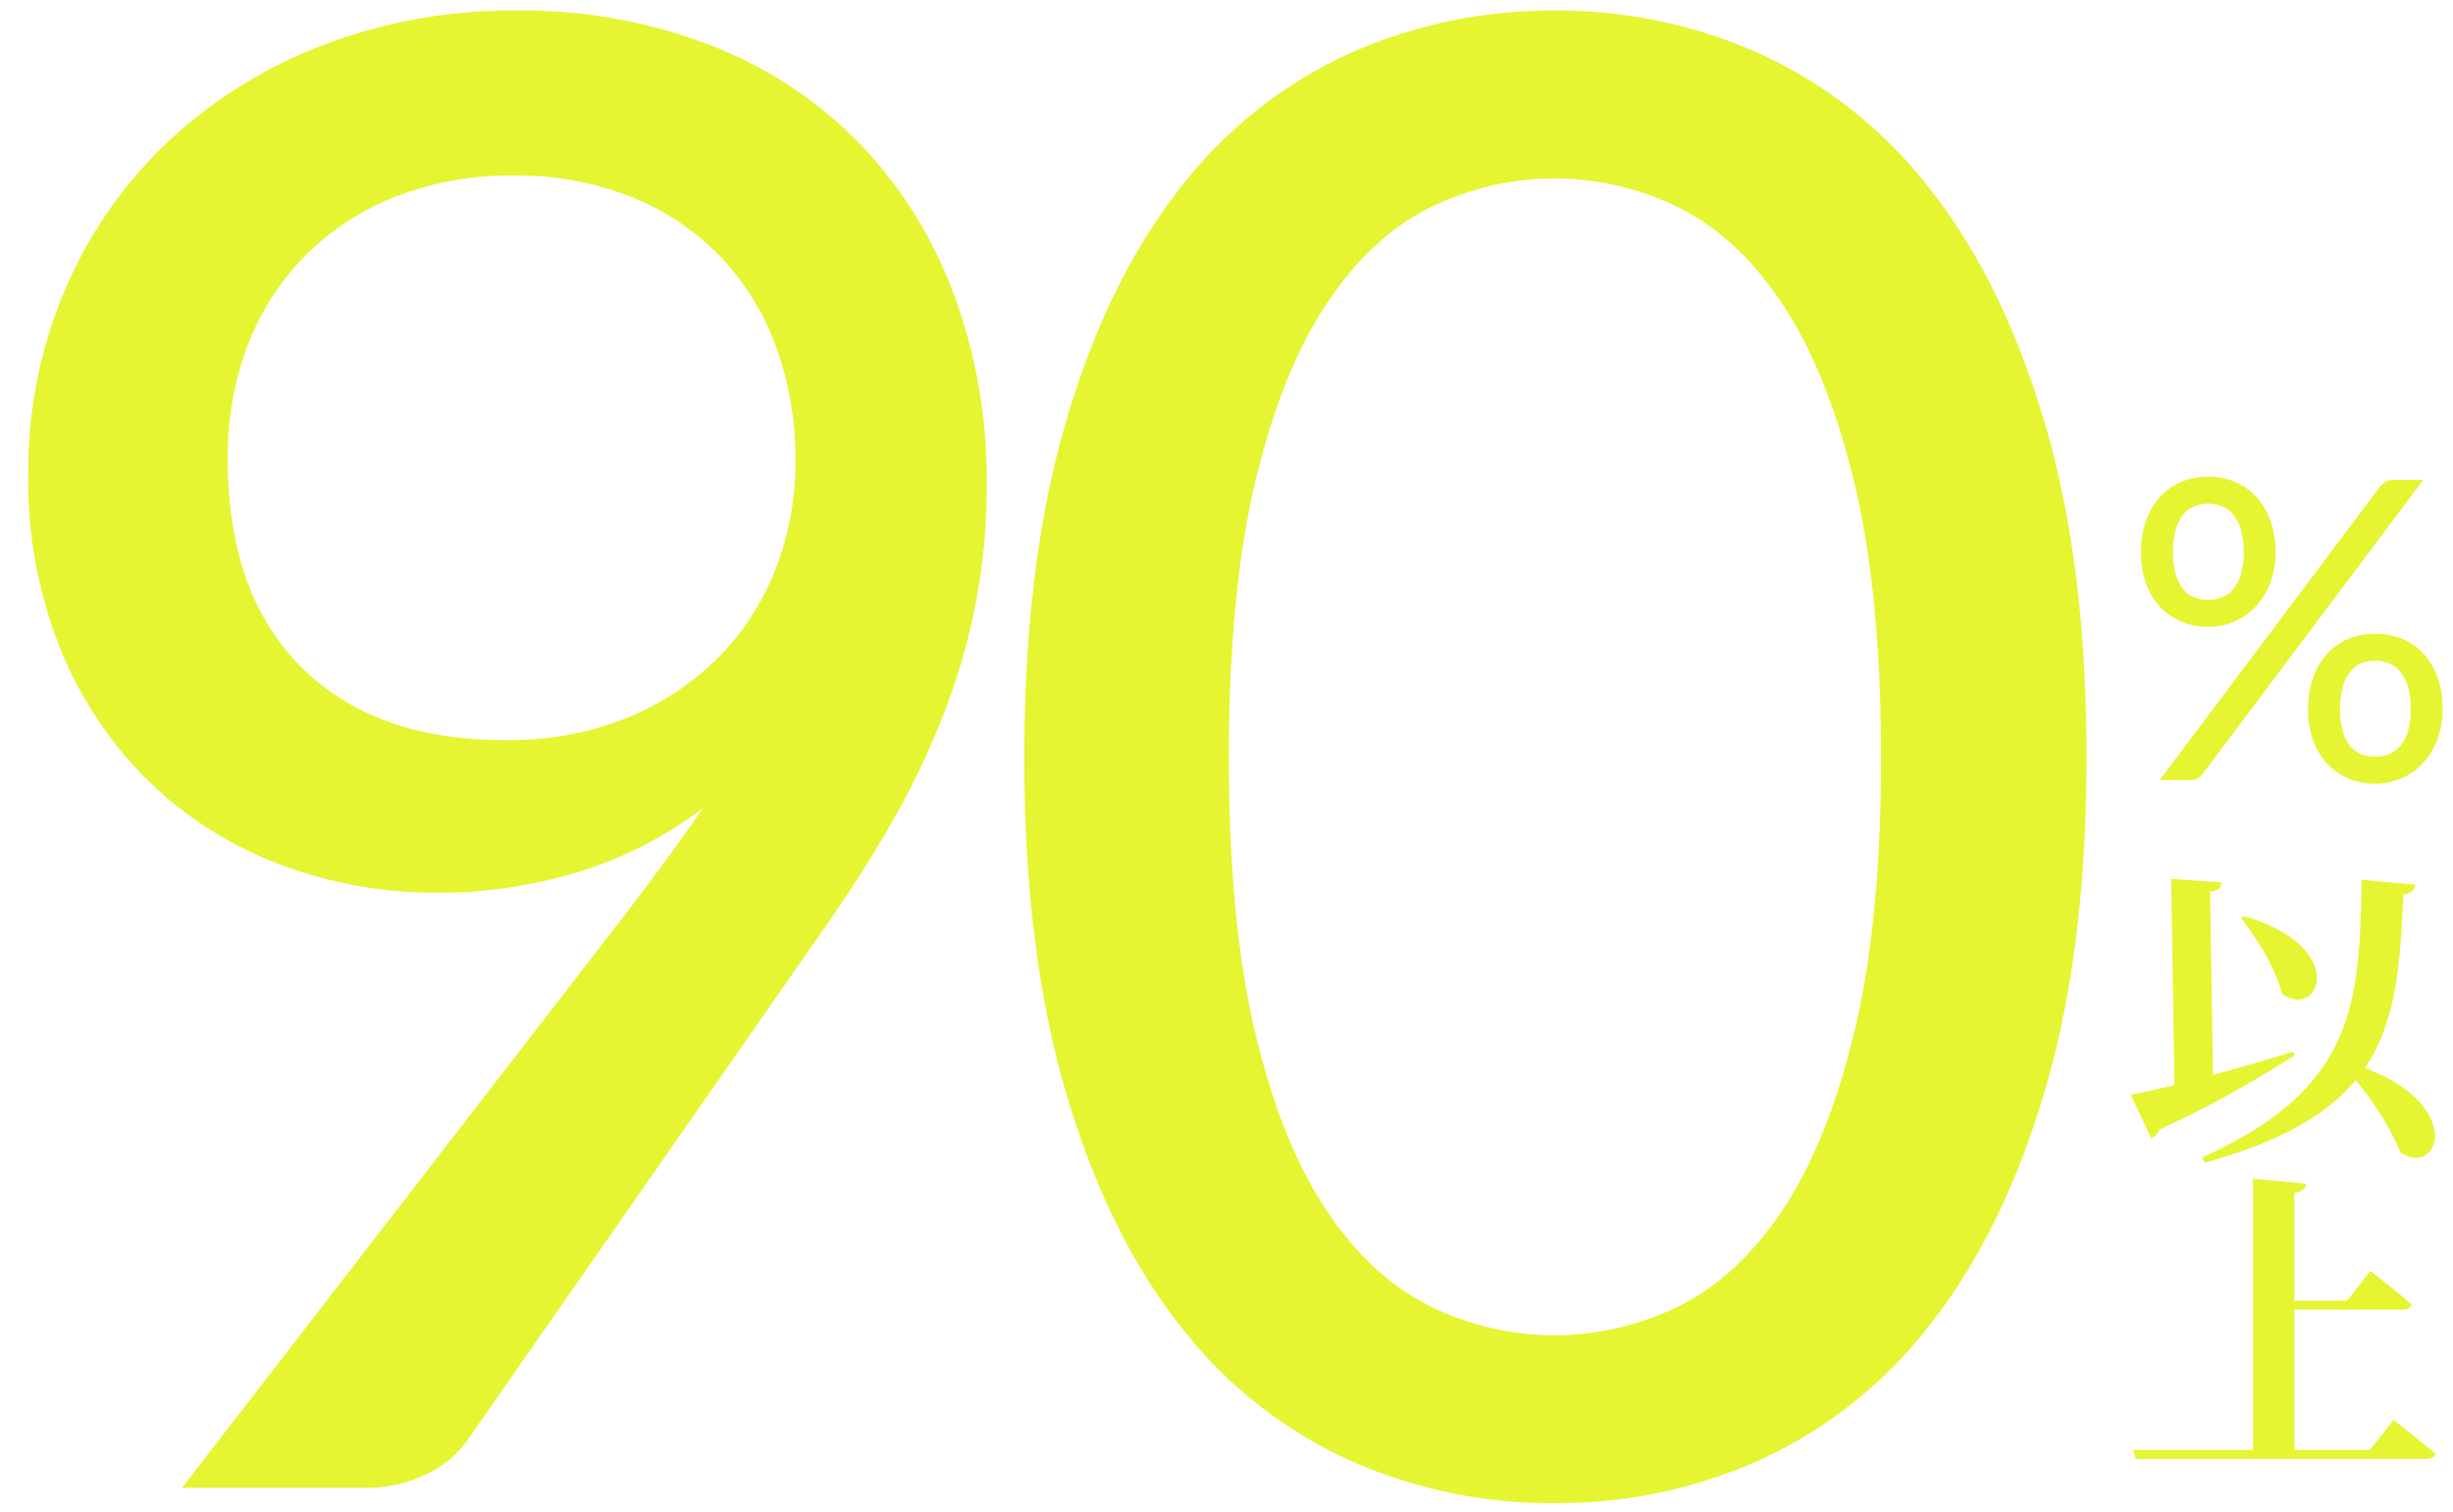 <svg xmlns="http://www.w3.org/2000/svg" xmlns:xlink="http://www.w3.org/1999/xlink" width="305" height="188" viewBox="0 0 305 188">
  <defs>
    <clipPath id="clip-path">
      <rect id="長方形_23258" data-name="長方形 23258" width="40" height="41" transform="translate(0.102 0)" fill="#e6f532" stroke="rgba(0,0,0,0)" stroke-width="1"/>
    </clipPath>
    <clipPath id="clip-path-2">
      <rect id="長方形_23257" data-name="長方形 23257" width="265" height="188" transform="translate(-4 0.289)" fill="none" stroke="rgba(0,0,0,0)" stroke-width="1"/>
    </clipPath>
  </defs>
  <g id="グループ_27012" data-name="グループ 27012" transform="translate(100 -662.538)">
    <path id="パス_33017" data-name="パス 33017" d="M14.64-26.84c1.96,2.52,4.32,6.2,5.08,9.4,4.72,3.4,8.44-5.92-4.72-9.64Zm6.52,16.6c-3.36,1.04-6.84,2.04-10,2.88L10.8-30.12c1.12-.16,1.4-.6,1.44-1.16l-6.28-.44.4,25.64c-2.24.56-4.12.96-5.44,1.2L3.48.52A1.97,1.97,0,0,0,4.52-.56a135.5,135.5,0,0,0,16.76-9.2ZM29.64-31.6c-.24,15.8-1,26-19.84,34.52l.36.64c9.44-2.6,15.2-6,18.72-10.24a35.183,35.183,0,0,1,5.6,9C39.36,5.4,42.44-3.56,30.04-8.2c3.92-5.76,4.4-12.96,4.8-21.6A1.5,1.5,0,0,0,36.36-31Zm1.04,70.88h-9.4V21.84H34.76c.56,0,.96-.2,1.08-.64-1.92-1.72-5.12-4.16-5.12-4.16l-2.88,3.68H21.28V7.32c1.08-.16,1.36-.56,1.48-1.12l-6.64-.64V39.28H1.24l.32,1.12H37.68c.6,0,1.04-.2,1.16-.64-2-1.68-5.24-4.2-5.24-4.2Z" transform="translate(164 803.538)" fill="#e6f532"/>
    <g id="マスクグループ_4" data-name="マスクグループ 4" transform="translate(164.898 720.538)" clip-path="url(#clip-path)">
      <path id="パス_33016" data-name="パス 33016" d="M18.928-28.314a10.4,10.4,0,0,1-.689,3.9,8.863,8.863,0,0,1-1.833,2.9,7.931,7.931,0,0,1-2.665,1.82,8.164,8.164,0,0,1-3.185.637,8.5,8.5,0,0,1-3.315-.637A7.66,7.66,0,0,1,4.6-21.515a8.43,8.43,0,0,1-1.755-2.9,11.154,11.154,0,0,1-.637-3.9,11.539,11.539,0,0,1,.637-3.978A8.672,8.672,0,0,1,4.6-35.243a7.5,7.5,0,0,1,2.639-1.846,8.5,8.5,0,0,1,3.315-.637,8.5,8.5,0,0,1,3.315.637,7.628,7.628,0,0,1,2.652,1.846,8.561,8.561,0,0,1,1.768,2.951A11.539,11.539,0,0,1,18.928-28.314Zm-3.952,0a9.821,9.821,0,0,0-.351-2.821,5.271,5.271,0,0,0-.949-1.872,3.545,3.545,0,0,0-1.4-1.04,4.545,4.545,0,0,0-1.716-.325,4.545,4.545,0,0,0-1.716.325,3.446,3.446,0,0,0-1.391,1.04,5.251,5.251,0,0,0-.923,1.872,10.177,10.177,0,0,0-.338,2.821,9.676,9.676,0,0,0,.338,2.743,5.122,5.122,0,0,0,.923,1.833A3.382,3.382,0,0,0,8.84-22.724a4.712,4.712,0,0,0,1.716.312,4.712,4.712,0,0,0,1.716-.312,3.478,3.478,0,0,0,1.4-1.014,5.145,5.145,0,0,0,.949-1.833A9.338,9.338,0,0,0,14.976-28.314ZM31.928-36.5a3.059,3.059,0,0,1,.663-.585,1.912,1.912,0,0,1,1.053-.247H37.31L9.906-.806a2.29,2.29,0,0,1-.676.585A1.869,1.869,0,0,1,8.294,0H4.524ZM39.7-8.814a10.4,10.4,0,0,1-.689,3.9,8.863,8.863,0,0,1-1.833,2.9,7.931,7.931,0,0,1-2.665,1.82A8.164,8.164,0,0,1,31.33.442a8.5,8.5,0,0,1-3.315-.637,7.66,7.66,0,0,1-2.639-1.82,8.43,8.43,0,0,1-1.755-2.9,11.154,11.154,0,0,1-.637-3.9,11.539,11.539,0,0,1,.637-3.978,8.672,8.672,0,0,1,1.755-2.951,7.356,7.356,0,0,1,2.639-1.833A8.65,8.65,0,0,1,31.33-18.2a8.65,8.65,0,0,1,3.315.624A7.48,7.48,0,0,1,37.3-15.743a8.561,8.561,0,0,1,1.768,2.951A11.539,11.539,0,0,1,39.7-8.814Zm-3.952,0a9.685,9.685,0,0,0-.351-2.808,5.279,5.279,0,0,0-.949-1.859,3.545,3.545,0,0,0-1.4-1.04,4.545,4.545,0,0,0-1.716-.325,4.516,4.516,0,0,0-1.729.325,3.467,3.467,0,0,0-1.378,1.04,5.257,5.257,0,0,0-.923,1.859,10.035,10.035,0,0,0-.338,2.808A9.646,9.646,0,0,0,27.3-6.058a5.129,5.129,0,0,0,.923,1.82A3.4,3.4,0,0,0,29.6-3.224a4.682,4.682,0,0,0,1.729.312,4.712,4.712,0,0,0,1.716-.312,3.478,3.478,0,0,0,1.4-1.014,5.153,5.153,0,0,0,.949-1.82A9.31,9.31,0,0,0,35.75-8.814Z" transform="translate(-0.898 39)" fill="#e6f532"/>
    </g>
    <g id="マスクグループ_3" data-name="マスクグループ 3" transform="translate(-96 662.249)" clip-path="url(#clip-path-2)">
      <path id="パス_33018" data-name="パス 33018" d="M37.317-128.018q0,16.824,9.108,25.932t25.3,9.108a39.2,39.2,0,0,0,15.433-2.846,34.245,34.245,0,0,0,11.322-7.59,32.1,32.1,0,0,0,7.021-11.006,36.224,36.224,0,0,0,2.4-13.093,40.572,40.572,0,0,0-2.593-14.864,31.845,31.845,0,0,0-7.274-11.258,31.946,31.946,0,0,0-11.069-7.084,38.854,38.854,0,0,0-14.1-2.467,39.344,39.344,0,0,0-14.548,2.593,32.618,32.618,0,0,0-11.258,7.274,32.121,32.121,0,0,0-7.211,11.132A38.485,38.485,0,0,0,37.317-128.018ZM87.159-71.852Q92.092-78.3,96.393-84.5A49.79,49.79,0,0,1,81.15-76.659,59.106,59.106,0,0,1,63.25-74a54.468,54.468,0,0,1-19.165-3.416A47.365,47.365,0,0,1,27.893-87.475a48.513,48.513,0,0,1-11.2-16.382,56.4,56.4,0,0,1-4.175-22.391,57.03,57.03,0,0,1,4.428-22.39,54.808,54.808,0,0,1,12.46-18.279,58.684,58.684,0,0,1,19.228-12.27,65.507,65.507,0,0,1,24.6-4.491,64.7,64.7,0,0,1,24.1,4.3A52.374,52.374,0,0,1,115.748-167.3a54.11,54.11,0,0,1,11.764,18.659,66.216,66.216,0,0,1,4.175,23.908,76.629,76.629,0,0,1-1.455,15.18,81.406,81.406,0,0,1-4.174,14.041,101.711,101.711,0,0,1-6.578,13.472q-3.858,6.641-8.792,13.6L67.045-5.819a13.136,13.136,0,0,1-5.123,4.175A17.157,17.157,0,0,1,54.268,0H31.625ZM268.433-90.827q0,23.782-5.123,41.239T249.268-20.683a56.455,56.455,0,0,1-21,17.014,61.369,61.369,0,0,1-26,5.566,61.369,61.369,0,0,1-26-5.566,55.94,55.94,0,0,1-20.936-17.014q-8.855-11.448-13.915-28.905t-5.06-41.239q0-23.782,5.06-41.3T155.342-161.1a55.94,55.94,0,0,1,20.936-17.014,61.369,61.369,0,0,1,26-5.566,61.369,61.369,0,0,1,26,5.566,56.455,56.455,0,0,1,21,17.014q8.918,11.448,14.042,28.969T268.433-90.827Zm-25.553,0q0-20.493-3.352-34.282t-8.981-22.2q-5.629-8.412-12.966-11.954a34.793,34.793,0,0,0-15.306-3.542,34.793,34.793,0,0,0-15.307,3.542Q179.63-155.721,174-147.309t-8.918,22.2q-3.289,13.789-3.289,34.282t3.289,34.281Q168.371-42.757,174-34.408t12.966,11.891a34.794,34.794,0,0,0,15.307,3.542,34.793,34.793,0,0,0,15.306-3.542q7.337-3.542,12.966-11.891t8.981-22.137Q242.88-70.334,242.88-90.827Z" transform="translate(-13 185.289)" fill="#e6f532"/>
    </g>
  </g>
</svg>
